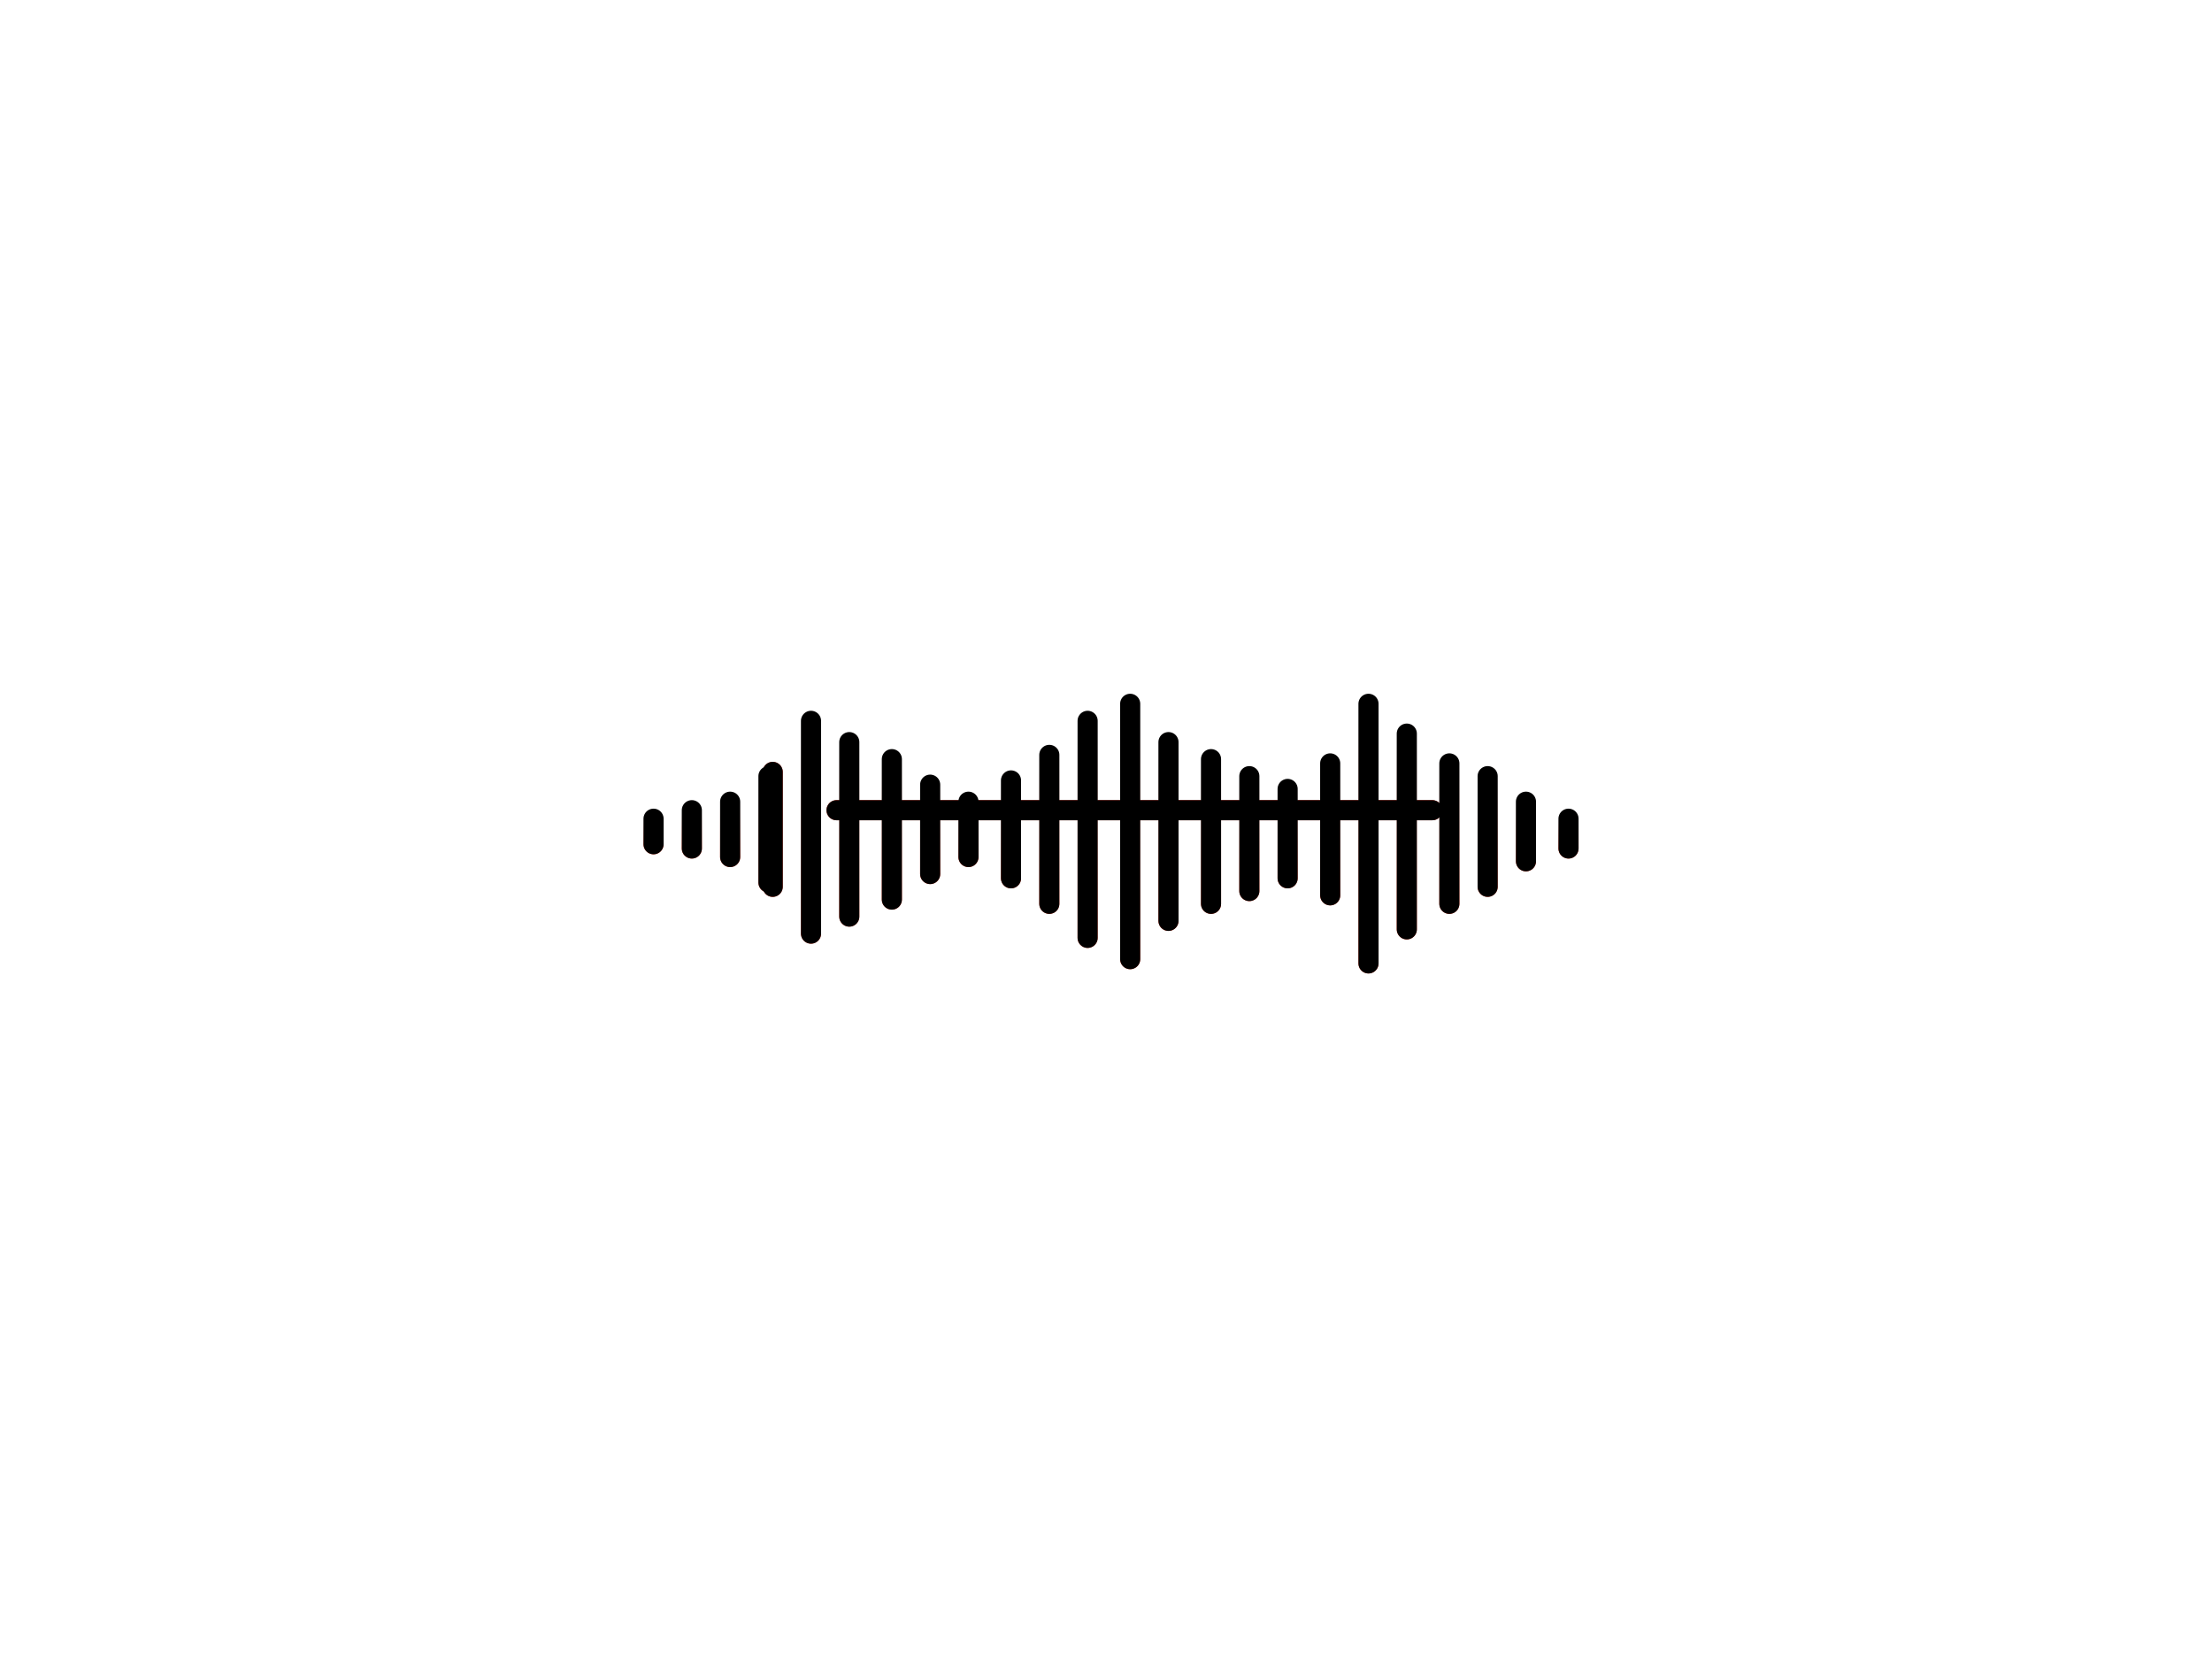 <svg width="220" height="165" viewBox="0 0 220 165" fill="none" xmlns="http://www.w3.org/2000/svg">
<g filter="url(#filter0_f_218_1363)">
<path d="M76.851 88.2L76.851 76.772" stroke="url(#paint0_linear_218_1363)" stroke-width="2" stroke-linecap="round" style="mix-blend-mode:overlay"/>
</g>
<path d="M76.429 77.195V87.777" stroke="url(#paint1_linear_218_1363)" stroke-width="2" stroke-linecap="round" style="mix-blend-mode:color-dodge"/>
<g filter="url(#filter1_f_218_1363)">
<path d="M83.199 80.581L142.455 80.581" stroke="url(#paint2_linear_218_1363)" stroke-width="2" stroke-linecap="round" style="mix-blend-mode:overlay"/>
</g>
<path d="M80.661 71.693V92.856" stroke="url(#paint3_linear_218_1363)" stroke-width="2" stroke-linecap="round" style="mix-blend-mode:color-dodge"/>
<path d="M72.619 79.735V85.238" stroke="url(#paint4_linear_218_1363)" stroke-width="2" stroke-linecap="round" style="mix-blend-mode:color-dodge"/>
<path d="M68.809 80.581V84.39" stroke="url(#paint5_linear_218_1363)" stroke-width="2" stroke-linecap="round" style="mix-blend-mode:color-dodge"/>
<path d="M65 81.428V83.967" stroke="url(#paint6_linear_218_1363)" stroke-width="2" stroke-linecap="round" style="mix-blend-mode:color-dodge"/>
<path d="M84.468 73.81V91.163" stroke="url(#paint7_linear_218_1363)" stroke-width="2" stroke-linecap="round" style="mix-blend-mode:color-dodge"/>
<path d="M88.702 75.503V89.471" stroke="url(#paint8_linear_218_1363)" stroke-width="2" stroke-linecap="round" style="mix-blend-mode:color-dodge"/>
<path d="M92.512 78.042V86.93" stroke="url(#paint9_linear_218_1363)" stroke-width="2" stroke-linecap="round" style="mix-blend-mode:color-dodge"/>
<path d="M96.321 79.735V85.238" stroke="url(#paint10_linear_218_1363)" stroke-width="2" stroke-linecap="round" style="mix-blend-mode:color-dodge"/>
<path d="M100.552 77.619V87.354" stroke="url(#paint11_linear_218_1363)" stroke-width="2" stroke-linecap="round" style="mix-blend-mode:color-dodge"/>
<path d="M104.363 75.079V89.893" stroke="url(#paint12_linear_218_1363)" stroke-width="2" stroke-linecap="round" style="mix-blend-mode:color-dodge"/>
<path d="M108.172 71.693V93.279" stroke="url(#paint13_linear_218_1363)" stroke-width="2" stroke-linecap="round" style="mix-blend-mode:color-dodge"/>
<path d="M112.405 70V95.395" stroke="url(#paint14_linear_218_1363)" stroke-width="2" stroke-linecap="round" style="mix-blend-mode:color-dodge"/>
<path d="M116.214 73.81V91.586" stroke="url(#paint15_linear_218_1363)" stroke-width="2" stroke-linecap="round" style="mix-blend-mode:color-dodge"/>
<path d="M120.446 75.503V89.894" stroke="url(#paint16_linear_218_1363)" stroke-width="2" stroke-linecap="round" style="mix-blend-mode:color-dodge"/>
<path d="M124.256 77.195L124.256 88.623" stroke="url(#paint17_linear_218_1363)" stroke-width="2" stroke-linecap="round" style="mix-blend-mode:color-dodge"/>
<path d="M128.064 78.465L128.064 87.353" stroke="url(#paint18_linear_218_1363)" stroke-width="2" stroke-linecap="round" style="mix-blend-mode:color-dodge"/>
<path d="M132.298 75.926L132.298 89.047" stroke="url(#paint19_linear_218_1363)" stroke-width="2" stroke-linecap="round" style="mix-blend-mode:color-dodge"/>
<path d="M136.107 70L136.107 95.819" stroke="url(#paint20_linear_218_1363)" stroke-width="2" stroke-linecap="round" style="mix-blend-mode:color-dodge"/>
<path d="M139.917 72.963L139.917 92.433" stroke="url(#paint21_linear_218_1363)" stroke-width="2" stroke-linecap="round" style="mix-blend-mode:color-dodge"/>
<path d="M144.15 75.926L144.15 89.893" stroke="url(#paint22_linear_218_1363)" stroke-width="2" stroke-linecap="round" style="mix-blend-mode:color-dodge"/>
<path d="M147.958 77.195L147.958 88.2" stroke="url(#paint23_linear_218_1363)" stroke-width="2" stroke-linecap="round" style="mix-blend-mode:color-dodge"/>
<path d="M151.768 79.735L151.768 85.661" stroke="url(#paint24_linear_218_1363)" stroke-width="2" stroke-linecap="round" style="mix-blend-mode:color-dodge"/>
<path d="M156 81.428L156 84.391" stroke="url(#paint25_linear_218_1363)" stroke-width="2" stroke-linecap="round" style="mix-blend-mode:color-dodge"/>
<g filter="url(#filter2_f_218_1363)">
<path d="M76.851 88.2L76.851 76.772" stroke="black" stroke-width="2" stroke-linecap="round" style="mix-blend-mode:overlay"/>
</g>
<path d="M76.429 77.195V87.777" stroke="black" stroke-width="2" stroke-linecap="round" style="mix-blend-mode:color-dodge"/>
<g filter="url(#filter3_f_218_1363)">
<path d="M83.199 80.581L142.455 80.581" stroke="black" stroke-width="2" stroke-linecap="round" style="mix-blend-mode:overlay"/>
</g>
<path d="M80.661 71.693V92.856" stroke="black" stroke-width="2" stroke-linecap="round" style="mix-blend-mode:color-dodge"/>
<path d="M72.619 79.735V85.238" stroke="black" stroke-width="2" stroke-linecap="round" style="mix-blend-mode:color-dodge"/>
<path d="M68.809 80.581V84.39" stroke="black" stroke-width="2" stroke-linecap="round" style="mix-blend-mode:color-dodge"/>
<path d="M65 81.428V83.967" stroke="black" stroke-width="2" stroke-linecap="round" style="mix-blend-mode:color-dodge"/>
<path d="M84.468 73.81V91.163" stroke="black" stroke-width="2" stroke-linecap="round" style="mix-blend-mode:color-dodge"/>
<path d="M88.702 75.503V89.471" stroke="black" stroke-width="2" stroke-linecap="round" style="mix-blend-mode:color-dodge"/>
<path d="M92.512 78.042V86.93" stroke="black" stroke-width="2" stroke-linecap="round" style="mix-blend-mode:color-dodge"/>
<path d="M96.321 79.735V85.238" stroke="black" stroke-width="2" stroke-linecap="round" style="mix-blend-mode:color-dodge"/>
<path d="M100.552 77.619V87.354" stroke="black" stroke-width="2" stroke-linecap="round" style="mix-blend-mode:color-dodge"/>
<path d="M104.363 75.079V89.893" stroke="black" stroke-width="2" stroke-linecap="round" style="mix-blend-mode:color-dodge"/>
<path d="M108.172 71.693V93.279" stroke="black" stroke-width="2" stroke-linecap="round" style="mix-blend-mode:color-dodge"/>
<path d="M112.405 70V95.395" stroke="black" stroke-width="2" stroke-linecap="round" style="mix-blend-mode:color-dodge"/>
<path d="M116.214 73.81V91.586" stroke="black" stroke-width="2" stroke-linecap="round" style="mix-blend-mode:color-dodge"/>
<path d="M120.446 75.503V89.894" stroke="black" stroke-width="2" stroke-linecap="round" style="mix-blend-mode:color-dodge"/>
<path d="M124.256 77.195L124.256 88.623" stroke="black" stroke-width="2" stroke-linecap="round" style="mix-blend-mode:color-dodge"/>
<path d="M128.064 78.465L128.064 87.353" stroke="black" stroke-width="2" stroke-linecap="round" style="mix-blend-mode:color-dodge"/>
<path d="M132.298 75.926L132.298 89.047" stroke="black" stroke-width="2" stroke-linecap="round" style="mix-blend-mode:color-dodge"/>
<path d="M136.107 70L136.107 95.819" stroke="black" stroke-width="2" stroke-linecap="round" style="mix-blend-mode:color-dodge"/>
<path d="M139.917 72.963L139.917 92.433" stroke="black" stroke-width="2" stroke-linecap="round" style="mix-blend-mode:color-dodge"/>
<path d="M144.15 75.926L144.15 89.893" stroke="black" stroke-width="2" stroke-linecap="round" style="mix-blend-mode:color-dodge"/>
<path d="M147.958 77.195L147.958 88.2" stroke="black" stroke-width="2" stroke-linecap="round" style="mix-blend-mode:color-dodge"/>
<path d="M151.768 79.735L151.768 85.661" stroke="black" stroke-width="2" stroke-linecap="round" style="mix-blend-mode:color-dodge"/>
<path d="M156 81.428L156 84.391" stroke="black" stroke-width="2" stroke-linecap="round" style="mix-blend-mode:color-dodge"/>
<defs>
<filter id="filter0_f_218_1363" x="0.151" y="0.072" width="153.4" height="164.828" filterUnits="userSpaceOnUse" color-interpolation-filters="sRGB">
<feFlood flood-opacity="0" result="BackgroundImageFix"/>
<feBlend mode="normal" in="SourceGraphic" in2="BackgroundImageFix" result="shape"/>
<feGaussianBlur stdDeviation="37.85" result="effect1_foregroundBlur_218_1363"/>
</filter>
<filter id="filter1_f_218_1363" x="6.499" y="3.881" width="212.656" height="153.4" filterUnits="userSpaceOnUse" color-interpolation-filters="sRGB">
<feFlood flood-opacity="0" result="BackgroundImageFix"/>
<feBlend mode="normal" in="SourceGraphic" in2="BackgroundImageFix" result="shape"/>
<feGaussianBlur stdDeviation="37.85" result="effect1_foregroundBlur_218_1363"/>
</filter>
<filter id="filter2_f_218_1363" x="0.151" y="0.072" width="153.4" height="164.828" filterUnits="userSpaceOnUse" color-interpolation-filters="sRGB">
<feFlood flood-opacity="0" result="BackgroundImageFix"/>
<feBlend mode="normal" in="SourceGraphic" in2="BackgroundImageFix" result="shape"/>
<feGaussianBlur stdDeviation="37.85" result="effect1_foregroundBlur_218_1363"/>
</filter>
<filter id="filter3_f_218_1363" x="6.499" y="3.881" width="212.656" height="153.4" filterUnits="userSpaceOnUse" color-interpolation-filters="sRGB">
<feFlood flood-opacity="0" result="BackgroundImageFix"/>
<feBlend mode="normal" in="SourceGraphic" in2="BackgroundImageFix" result="shape"/>
<feGaussianBlur stdDeviation="37.85" result="effect1_foregroundBlur_218_1363"/>
</filter>
<linearGradient id="paint0_linear_218_1363" x1="75.301" y1="77.363" x2="77.728" y2="85.723" gradientUnits="userSpaceOnUse">
<stop stop-color="#F7301F"/>
<stop offset="1" stop-color="#F93923"/>
</linearGradient>
<linearGradient id="paint1_linear_218_1363" x1="75.929" y1="77.195" x2="75.929" y2="87.777" gradientUnits="userSpaceOnUse">
<stop stop-color="#F8F3F3"/>
<stop offset="1" stop-color="#FB4528"/>
</linearGradient>
<linearGradient id="paint2_linear_218_1363" x1="139.39" y1="79.031" x2="124.996" y2="100.694" gradientUnits="userSpaceOnUse">
<stop stop-color="#F7301F"/>
<stop offset="1" stop-color="#F93923"/>
</linearGradient>
<linearGradient id="paint3_linear_218_1363" x1="80.161" y1="71.693" x2="80.161" y2="92.856" gradientUnits="userSpaceOnUse">
<stop stop-color="#F8F3F3"/>
<stop offset="1" stop-color="#FB4528"/>
</linearGradient>
<linearGradient id="paint4_linear_218_1363" x1="72.119" y1="79.735" x2="72.119" y2="85.238" gradientUnits="userSpaceOnUse">
<stop stop-color="#F8F3F3"/>
<stop offset="1" stop-color="#FB4528"/>
</linearGradient>
<linearGradient id="paint5_linear_218_1363" x1="68.309" y1="80.581" x2="68.309" y2="84.39" gradientUnits="userSpaceOnUse">
<stop stop-color="#F8F3F3"/>
<stop offset="1" stop-color="#FB4528"/>
</linearGradient>
<linearGradient id="paint6_linear_218_1363" x1="64.5" y1="81.428" x2="64.5" y2="83.967" gradientUnits="userSpaceOnUse">
<stop stop-color="#F8F3F3"/>
<stop offset="1" stop-color="#FB4528"/>
</linearGradient>
<linearGradient id="paint7_linear_218_1363" x1="83.968" y1="73.81" x2="83.968" y2="91.163" gradientUnits="userSpaceOnUse">
<stop stop-color="#F8F3F3"/>
<stop offset="1" stop-color="#FB4528"/>
</linearGradient>
<linearGradient id="paint8_linear_218_1363" x1="88.202" y1="75.503" x2="88.202" y2="89.471" gradientUnits="userSpaceOnUse">
<stop stop-color="#F8F3F3"/>
<stop offset="1" stop-color="#FB4528"/>
</linearGradient>
<linearGradient id="paint9_linear_218_1363" x1="92.012" y1="78.042" x2="92.012" y2="86.93" gradientUnits="userSpaceOnUse">
<stop stop-color="#F8F3F3"/>
<stop offset="1" stop-color="#FB4528"/>
</linearGradient>
<linearGradient id="paint10_linear_218_1363" x1="95.821" y1="79.735" x2="95.821" y2="85.238" gradientUnits="userSpaceOnUse">
<stop stop-color="#F8F3F3"/>
<stop offset="1" stop-color="#FB4528"/>
</linearGradient>
<linearGradient id="paint11_linear_218_1363" x1="100.052" y1="77.619" x2="100.052" y2="87.354" gradientUnits="userSpaceOnUse">
<stop stop-color="#F8F3F3"/>
<stop offset="1" stop-color="#FB4528"/>
</linearGradient>
<linearGradient id="paint12_linear_218_1363" x1="103.863" y1="75.079" x2="103.863" y2="89.893" gradientUnits="userSpaceOnUse">
<stop stop-color="#F8F3F3"/>
<stop offset="1" stop-color="#FB4528"/>
</linearGradient>
<linearGradient id="paint13_linear_218_1363" x1="107.672" y1="71.693" x2="107.672" y2="93.279" gradientUnits="userSpaceOnUse">
<stop stop-color="#F8F3F3"/>
<stop offset="1" stop-color="#FB4528"/>
</linearGradient>
<linearGradient id="paint14_linear_218_1363" x1="111.905" y1="70" x2="111.905" y2="95.395" gradientUnits="userSpaceOnUse">
<stop stop-color="#F8F3F3"/>
<stop offset="1" stop-color="#FB4528"/>
</linearGradient>
<linearGradient id="paint15_linear_218_1363" x1="115.714" y1="73.81" x2="115.714" y2="91.586" gradientUnits="userSpaceOnUse">
<stop stop-color="#F8F3F3"/>
<stop offset="1" stop-color="#FB4528"/>
</linearGradient>
<linearGradient id="paint16_linear_218_1363" x1="119.946" y1="75.503" x2="119.946" y2="89.894" gradientUnits="userSpaceOnUse">
<stop stop-color="#F8F3F3"/>
<stop offset="1" stop-color="#FB4528"/>
</linearGradient>
<linearGradient id="paint17_linear_218_1363" x1="123.756" y1="77.195" x2="123.756" y2="88.623" gradientUnits="userSpaceOnUse">
<stop stop-color="#F8F3F3"/>
<stop offset="1" stop-color="#FB4528"/>
</linearGradient>
<linearGradient id="paint18_linear_218_1363" x1="127.564" y1="78.465" x2="127.564" y2="87.353" gradientUnits="userSpaceOnUse">
<stop stop-color="#F8F3F3"/>
<stop offset="1" stop-color="#FB4528"/>
</linearGradient>
<linearGradient id="paint19_linear_218_1363" x1="131.798" y1="75.926" x2="131.798" y2="89.047" gradientUnits="userSpaceOnUse">
<stop stop-color="#F8F3F3"/>
<stop offset="1" stop-color="#FB4528"/>
</linearGradient>
<linearGradient id="paint20_linear_218_1363" x1="135.607" y1="70" x2="135.607" y2="95.819" gradientUnits="userSpaceOnUse">
<stop stop-color="#F8F3F3"/>
<stop offset="1" stop-color="#FB4528"/>
</linearGradient>
<linearGradient id="paint21_linear_218_1363" x1="139.417" y1="72.963" x2="139.417" y2="92.433" gradientUnits="userSpaceOnUse">
<stop stop-color="#F8F3F3"/>
<stop offset="1" stop-color="#FB4528"/>
</linearGradient>
<linearGradient id="paint22_linear_218_1363" x1="143.65" y1="75.926" x2="143.65" y2="89.893" gradientUnits="userSpaceOnUse">
<stop stop-color="#F8F3F3"/>
<stop offset="1" stop-color="#FB4528"/>
</linearGradient>
<linearGradient id="paint23_linear_218_1363" x1="147.458" y1="77.195" x2="147.458" y2="88.2" gradientUnits="userSpaceOnUse">
<stop stop-color="#F8F3F3"/>
<stop offset="1" stop-color="#FB4528"/>
</linearGradient>
<linearGradient id="paint24_linear_218_1363" x1="151.268" y1="79.735" x2="151.268" y2="85.661" gradientUnits="userSpaceOnUse">
<stop stop-color="#F8F3F3"/>
<stop offset="1" stop-color="#FB4528"/>
</linearGradient>
<linearGradient id="paint25_linear_218_1363" x1="155.5" y1="81.428" x2="155.5" y2="84.391" gradientUnits="userSpaceOnUse">
<stop stop-color="#F8F3F3"/>
<stop offset="1" stop-color="#FB4528"/>
</linearGradient>
</defs>
</svg>

